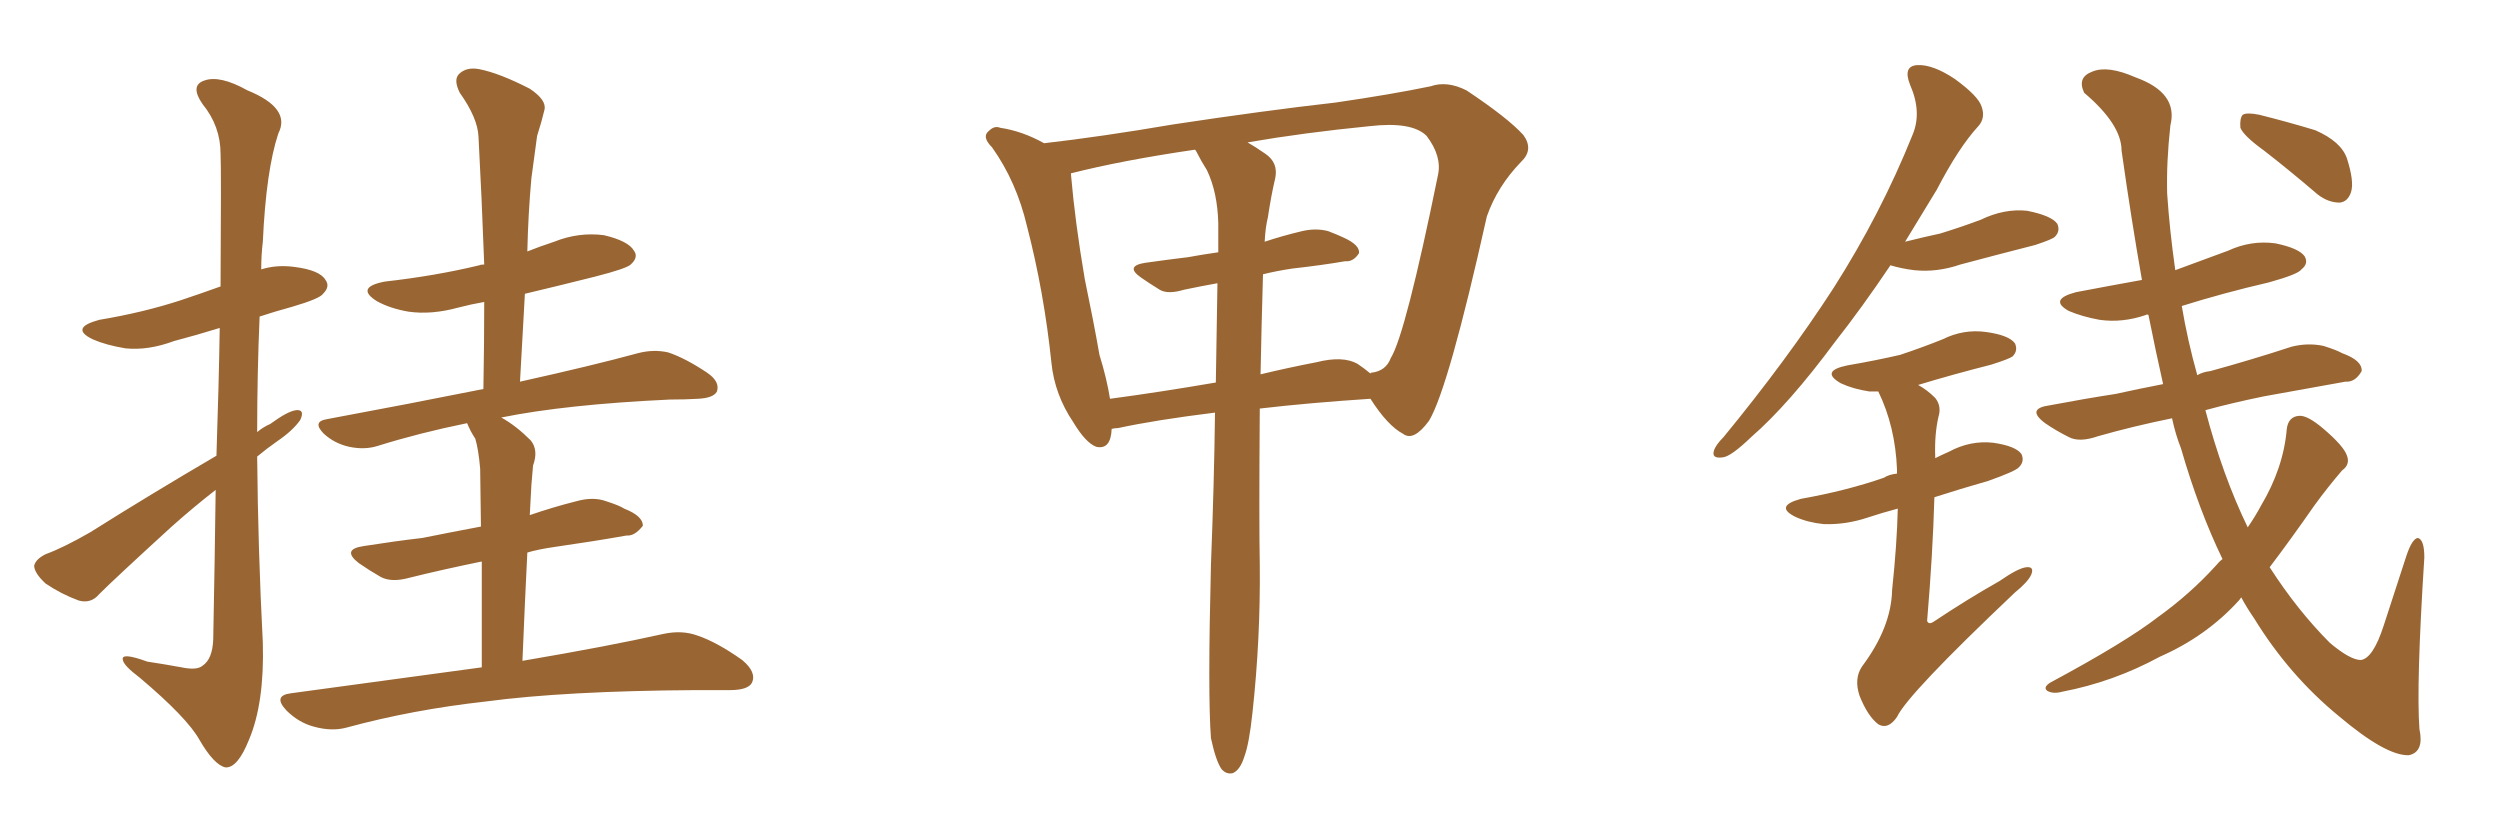 <svg xmlns="http://www.w3.org/2000/svg" xmlns:xlink="http://www.w3.org/1999/xlink" width="450" height="150"><path fill="#996633" padding="10" d="M38.96 82.03L38.96 82.03Q39.40 68.85 39.55 59.03L39.55 59.03Q35.30 60.35 31.35 61.38L31.35 61.38Q26.66 63.13 22.56 62.70L22.56 62.70Q19.04 62.11 16.70 61.08L16.70 61.08Q12.45 59.03 17.87 57.57L17.87 57.57Q25.78 56.25 32.52 54.05L32.52 54.05Q36.04 52.88 39.70 51.56L39.70 51.56Q39.84 30.32 39.70 27.69L39.70 27.69Q39.70 22.71 36.47 18.75L36.47 18.75Q34.13 15.38 36.77 14.50L36.77 14.50Q39.55 13.48 44.53 16.26L44.53 16.26Q52.44 19.48 50.10 24.02L50.10 24.02Q47.90 30.62 47.31 43.51L47.31 43.51Q47.02 45.85 47.02 48.49L47.02 48.49Q49.80 47.61 53.03 48.05L53.03 48.05Q57.57 48.63 58.59 50.39L58.59 50.39Q59.47 51.56 58.15 52.88L58.15 52.88Q57.57 53.76 52.59 55.22L52.59 55.22Q49.37 56.10 46.73 56.98L46.73 56.98Q46.29 67.24 46.29 77.78L46.29 77.78Q47.31 76.90 48.63 76.32L48.63 76.32Q51.86 73.97 53.32 73.83L53.32 73.83Q54.93 73.68 54.05 75.59L54.05 75.59Q52.73 77.49 49.95 79.39L49.95 79.39Q48.05 80.71 46.29 82.18L46.29 82.18Q46.44 98.88 47.31 115.72L47.31 115.72Q47.61 126.56 44.82 133.15L44.82 133.15Q42.77 138.28 40.58 138.13L40.58 138.13Q38.53 137.70 35.89 133.15L35.89 133.15Q33.69 129.20 25.20 122.02L25.20 122.02Q22.27 119.82 22.12 118.80L22.12 118.80Q21.68 117.33 26.51 119.09L26.51 119.09Q29.44 119.53 32.67 120.12L32.67 120.12Q35.45 120.70 36.47 119.82L36.47 119.82Q38.23 118.65 38.38 115.14L38.38 115.14Q38.67 100.20 38.82 88.18L38.82 88.18Q34.86 91.26 30.91 94.78L30.91 94.78Q20.65 104.15 17.87 106.93L17.87 106.93Q16.41 108.69 14.21 108.11L14.21 108.11Q10.99 106.93 8.20 105.03L8.20 105.03Q6.15 103.13 6.15 101.81L6.15 101.81Q6.45 100.63 8.20 99.76L8.20 99.76Q11.43 98.58 16.26 95.80L16.26 95.80Q26.95 89.06 38.96 82.03ZM86.72 120.12L86.72 120.12L86.72 120.12Q86.72 108.69 86.72 101.07L86.72 101.07Q79.54 102.54 73.68 104.00L73.68 104.00Q70.46 104.88 68.55 103.86L68.55 103.86Q66.50 102.69 64.60 101.37L64.60 101.37Q61.38 98.88 65.48 98.29L65.48 98.29Q71.04 97.41 76.03 96.83L76.03 96.83Q81.15 95.80 86.57 94.78L86.57 94.78Q86.43 86.13 86.43 84.38L86.43 84.38Q86.13 80.86 85.55 78.96L85.55 78.96Q84.67 77.64 84.08 76.17L84.08 76.17Q75.44 77.93 67.97 80.27L67.97 80.27Q65.63 81.01 62.84 80.42L62.84 80.42Q60.21 79.83 58.30 78.08L58.30 78.08Q56.10 75.88 58.89 75.44L58.89 75.44Q73.83 72.66 87.01 70.02L87.01 70.02Q87.16 61.82 87.16 54.35L87.16 54.35Q84.67 54.79 82.47 55.37L82.47 55.37Q77.64 56.69 73.54 56.10L73.54 56.10Q70.17 55.52 67.82 54.20L67.82 54.20Q63.87 51.71 69.29 50.68L69.29 50.68Q78.37 49.66 86.28 47.75L86.28 47.75Q86.57 47.61 87.16 47.61L87.16 47.61Q86.72 35.60 86.13 24.61L86.13 24.61Q85.99 21.24 82.76 16.70L82.76 16.70Q81.59 14.36 82.62 13.33L82.62 13.33Q83.94 12.01 86.28 12.45L86.28 12.45Q89.94 13.18 95.36 15.97L95.36 15.97Q98.44 18.02 98.00 19.78L98.00 19.78Q97.56 21.68 96.68 24.46L96.68 24.46Q96.24 27.54 95.65 32.08L95.65 32.08Q95.07 38.53 94.92 45.26L94.92 45.26Q97.12 44.38 99.76 43.51L99.76 43.51Q104.15 41.75 108.69 42.33L108.69 42.33Q113.09 43.36 114.11 45.12L114.11 45.12Q114.99 46.29 113.53 47.61L113.53 47.61Q112.79 48.34 107.08 49.80L107.08 49.80Q100.63 51.42 94.48 52.88L94.48 52.88Q94.04 60.64 93.60 68.70L93.60 68.70Q106.79 65.77 114.84 63.57L114.84 63.57Q117.63 62.84 120.26 63.43L120.26 63.43Q123.34 64.45 127.29 67.09L127.29 67.09Q129.64 68.70 129.05 70.46L129.05 70.46Q128.47 71.63 125.68 71.78L125.68 71.78Q123.34 71.92 120.56 71.92L120.56 71.92Q101.81 72.80 90.23 75.15L90.23 75.15Q92.87 76.61 95.51 79.25L95.51 79.25Q96.97 81.01 95.95 83.79L95.95 83.79Q95.80 85.40 95.65 87.30L95.65 87.30Q95.51 89.94 95.36 92.72L95.36 92.72Q99.61 91.26 103.71 90.23L103.71 90.23Q106.79 89.36 109.13 90.23L109.13 90.23Q111.47 90.97 112.35 91.55L112.35 91.55Q115.72 92.87 115.72 94.63L115.72 94.63Q114.26 96.53 112.79 96.39L112.79 96.39Q107.08 97.41 99.90 98.44L99.90 98.44Q96.83 98.88 94.92 99.46L94.92 99.46Q94.48 108.25 94.04 118.95L94.04 118.95Q109.57 116.31 119.38 114.11L119.38 114.11Q122.75 113.38 125.54 114.40L125.54 114.40Q129.05 115.58 133.59 118.80L133.59 118.80Q136.23 121.00 135.35 122.90L135.35 122.90Q134.62 124.22 131.40 124.22L131.40 124.22Q128.47 124.22 125.24 124.22L125.24 124.22Q101.66 124.37 87.45 126.27L87.45 126.27Q74.27 127.73 62.40 130.96L62.40 130.96Q59.77 131.69 56.54 130.81L56.54 130.81Q53.76 130.08 51.56 127.88L51.56 127.88Q49.07 125.24 52.29 124.80L52.29 124.80Q70.75 122.31 86.72 120.12ZM217.97 132.86L217.97 132.86Q217.38 125.10 217.97 101.66L217.97 101.66Q218.55 86.72 218.70 74.27L218.70 74.27Q208.01 75.59 201.27 77.05L201.27 77.05Q200.68 77.05 200.10 77.20L200.10 77.20Q199.95 81.01 197.31 80.42L197.31 80.42Q195.41 79.69 193.21 76.03L193.21 76.03Q189.84 71.04 189.26 65.33L189.26 65.33Q187.94 52.59 184.86 40.72L184.86 40.72Q182.96 32.67 178.56 26.51L178.56 26.51Q176.66 24.61 177.98 23.58L177.98 23.58Q179.00 22.56 180.03 23.00L180.03 23.00Q183.98 23.58 187.94 25.78L187.94 25.78Q198.19 24.61 211.08 22.41L211.08 22.41Q227.49 19.92 240.38 18.46L240.38 18.46Q250.49 16.99 257.52 15.53L257.52 15.53Q260.45 14.50 263.96 16.26L263.96 16.26Q271.44 21.24 274.22 24.32L274.22 24.32Q276.12 26.95 273.78 29.15L273.78 29.15Q269.53 33.54 267.63 38.96L267.63 38.96L267.63 38.96Q260.74 69.87 257.23 75.73L257.23 75.73Q254.44 79.54 252.54 78.08L252.54 78.08Q249.76 76.61 246.68 71.78L246.68 71.78Q235.55 72.51 226.76 73.54L226.76 73.54Q226.61 94.19 226.76 101.66L226.76 101.66Q226.90 114.99 225.44 128.32L225.44 128.32Q224.85 133.89 223.97 136.23L223.97 136.23Q223.24 138.57 221.92 139.16L221.92 139.16Q220.75 139.45 219.87 138.43L219.87 138.43Q218.85 136.96 217.97 132.86ZM227.34 49.37L227.34 49.37Q227.05 59.33 226.90 67.38L226.90 67.38Q231.74 66.21 237.01 65.19L237.01 65.19Q241.70 64.01 244.34 65.48L244.34 65.48Q245.65 66.36 246.68 67.24L246.68 67.24Q246.68 67.09 246.83 67.09L246.83 67.09Q249.46 66.80 250.34 64.45L250.34 64.45Q252.98 60.21 258.84 31.49L258.84 31.49Q259.57 28.13 256.79 24.46L256.79 24.46Q254.15 21.83 246.53 22.71L246.53 22.71Q234.67 23.88 224.56 25.63L224.56 25.63Q225.88 26.37 227.78 27.69L227.78 27.69Q230.13 29.30 229.54 32.08L229.54 32.08Q228.81 35.16 228.22 39.11L228.22 39.11Q227.78 40.87 227.64 43.51L227.64 43.51Q230.71 42.48 234.38 41.60L234.38 41.60Q236.87 41.02 239.06 41.60L239.06 41.60Q240.97 42.33 241.85 42.77L241.85 42.77Q244.78 44.09 244.63 45.56L244.63 45.56Q243.60 47.17 242.14 47.02L242.14 47.02Q237.89 47.75 232.62 48.34L232.62 48.34Q229.69 48.78 227.34 49.37ZM217.24 30.62L217.24 30.62L217.24 30.62Q216.21 29.00 215.33 27.25L215.33 27.25Q215.19 26.95 215.04 26.95L215.04 26.95Q202.00 28.86 192.77 31.20L192.77 31.20Q192.77 31.20 192.77 31.35L192.77 31.35Q193.51 39.99 195.26 50.24L195.26 50.24Q196.88 58.01 197.90 63.87L197.90 63.87Q199.22 68.12 199.80 71.78L199.80 71.78Q208.59 70.61 218.85 68.85L218.85 68.85Q218.99 59.03 219.14 50.98L219.14 50.98Q215.92 51.56 213.13 52.15L213.13 52.15Q210.21 53.03 208.74 52.15L208.74 52.15Q206.84 50.98 205.37 49.95L205.37 49.95Q202.44 47.90 206.10 47.31L206.10 47.31Q210.21 46.73 213.87 46.29L213.87 46.29Q216.21 45.85 219.29 45.41L219.29 45.41Q219.29 42.48 219.29 40.14L219.29 40.14Q219.14 34.57 217.24 30.62ZM340.28 47.75L340.28 47.75Q335.16 55.37 330.32 61.52L330.32 61.52Q321.97 72.80 315.23 78.66L315.23 78.66Q311.57 82.18 310.11 82.32L310.11 82.32Q308.06 82.62 308.50 81.15L308.50 81.15Q308.79 80.13 310.25 78.66L310.25 78.66Q321.68 64.75 330.03 51.86L330.03 51.86Q338.53 38.53 344.24 24.32L344.24 24.32Q346.00 20.21 343.80 15.23L343.80 15.23Q342.48 11.87 345.12 11.72L345.12 11.72Q347.90 11.57 351.86 14.21L351.86 14.21Q356.10 17.29 356.69 19.19L356.69 19.19Q357.42 21.24 356.10 22.71L356.10 22.71Q352.59 26.51 348.63 34.13L348.63 34.13Q345.70 38.96 342.92 43.51L342.92 43.51Q346.44 42.63 349.22 42.04L349.22 42.04Q353.03 40.87 356.54 39.55L356.54 39.55Q360.79 37.50 364.89 37.94L364.89 37.94Q369.29 38.82 370.31 40.28L370.31 40.28Q370.90 41.60 369.87 42.63L369.87 42.63Q369.43 43.07 366.36 44.09L366.36 44.09Q359.47 45.85 352.88 47.61L352.88 47.61Q348.63 49.07 344.53 48.63L344.53 48.63Q342.19 48.34 340.28 47.75ZM341.60 91.55L341.60 91.55Q338.82 92.29 336.18 93.16L336.18 93.16Q332.23 94.48 328.27 94.34L328.27 94.34Q325.34 94.04 323.14 93.02L323.14 93.02Q319.34 91.11 324.17 89.79L324.17 89.79Q332.37 88.33 339.11 85.99L339.11 85.99Q339.99 85.40 341.46 85.25L341.46 85.25Q341.46 84.67 341.46 84.52L341.46 84.52Q341.16 76.76 338.09 70.46L338.09 70.46Q337.06 70.46 336.47 70.46L336.47 70.46Q333.54 70.02 331.35 68.99L331.35 68.99Q327.54 66.80 332.52 65.77L332.52 65.77Q337.65 64.89 342.04 63.87L342.04 63.87Q346.00 62.55 349.66 61.08L349.66 61.08Q353.47 59.18 357.57 59.77L357.57 59.77Q361.67 60.35 362.70 61.82L362.70 61.82Q363.28 63.13 362.26 64.16L362.26 64.16Q361.67 64.60 358.45 65.63L358.45 65.63Q351.56 67.38 345.26 69.29L345.26 69.29Q346.88 70.17 348.34 71.63L348.34 71.63Q349.51 73.10 348.93 75L348.93 75Q348.19 78.22 348.34 82.18L348.34 82.18Q348.34 82.32 348.34 82.47L348.34 82.47Q349.51 81.88 350.83 81.30L350.83 81.30Q354.64 79.25 358.74 79.69L358.74 79.69Q362.84 80.27 363.87 81.74L363.87 81.74Q364.45 83.06 363.43 84.08L363.43 84.08Q362.84 84.81 357.86 86.57L357.86 86.57Q352.73 88.04 348.19 89.50L348.19 89.50Q347.90 99.76 346.88 111.77L346.88 111.77Q347.17 112.50 348.05 111.91L348.05 111.91Q354.20 107.81 359.91 104.59L359.91 104.59Q363.28 102.25 364.75 102.10L364.75 102.10Q366.21 101.95 365.63 103.42L365.63 103.42Q365.04 104.74 362.70 106.64L362.70 106.64Q343.36 124.95 341.46 129.05L341.46 129.05Q339.84 131.40 338.09 130.37L338.09 130.37Q336.18 128.91 334.72 125.24L334.72 125.24Q333.69 122.17 335.16 119.97L335.16 119.97Q340.43 112.94 340.58 106.20L340.58 106.20Q341.46 97.85 341.60 91.55ZM400.05 100.63L400.05 100.63Q395.80 91.85 392.58 80.71L392.58 80.71Q391.55 78.08 390.97 75.29L390.97 75.29Q383.79 76.76 377.64 78.52L377.64 78.52Q374.27 79.69 372.36 78.66L372.36 78.66Q370.02 77.49 368.12 76.17L368.12 76.17Q364.60 73.54 368.99 72.95L368.99 72.95Q375.15 71.78 380.86 70.90L380.86 70.90Q384.81 70.02 389.36 69.14L389.36 69.14Q388.04 63.28 386.72 56.69L386.72 56.69Q386.43 56.54 386.28 56.69L386.28 56.69Q382.03 58.15 377.93 57.57L377.93 57.57Q374.71 56.98 372.36 55.96L372.36 55.96Q368.70 53.91 373.68 52.59L373.68 52.59Q379.83 51.42 385.55 50.39L385.55 50.39Q383.64 39.55 381.88 27.10L381.88 27.10Q381.88 22.41 375.15 16.70L375.15 16.70Q373.83 13.92 376.61 12.89L376.61 12.89Q379.39 11.72 384.38 13.92L384.38 13.92Q392.14 16.70 390.67 22.56L390.67 22.56Q389.94 29.15 390.09 34.86L390.09 34.86Q390.53 41.46 391.55 48.63L391.55 48.63Q396.24 46.88 401.07 45.12L401.07 45.12Q405.18 43.21 409.57 43.80L409.57 43.80Q413.82 44.68 414.84 46.14L414.84 46.14Q415.58 47.46 414.26 48.49L414.26 48.49Q413.67 49.37 408.40 50.83L408.40 50.83Q400.20 52.73 392.72 55.08L392.72 55.08Q393.75 61.23 395.51 67.53L395.51 67.53Q396.53 66.94 397.85 66.80L397.85 66.80Q405.32 64.75 412.50 62.40L412.50 62.40Q415.43 61.67 418.21 62.26L418.21 62.26Q420.56 62.99 421.58 63.57L421.58 63.57Q425.24 64.89 425.10 66.80L425.10 66.80Q423.93 68.85 422.17 68.70L422.17 68.70Q415.58 69.87 407.52 71.34L407.52 71.34Q401.81 72.51 396.97 73.83L396.97 73.83Q400.05 85.55 404.59 94.92L404.59 94.92Q405.91 93.02 406.93 91.11L406.93 91.11Q411.04 84.23 411.62 77.20L411.62 77.20Q411.91 75 413.82 74.85L413.82 74.85Q415.28 74.71 418.07 77.05L418.07 77.05Q421.88 80.27 422.46 82.03L422.46 82.03Q423.05 83.64 421.58 84.67L421.58 84.67Q418.95 87.74 416.60 90.97L416.60 90.97Q412.21 97.27 408.54 102.10L408.54 102.10Q413.53 109.86 419.38 115.72L419.38 115.72Q423.05 118.80 424.95 118.80L424.95 118.80Q427.15 118.51 429.05 112.65L429.05 112.65Q430.96 106.79 433.15 100.05L433.15 100.05Q434.18 96.97 435.21 96.83L435.21 96.83Q436.38 97.12 436.38 100.34L436.38 100.34Q434.91 123.34 435.50 131.25L435.50 131.25Q436.38 135.35 433.59 135.94L433.59 135.94Q429.49 136.08 421.00 128.91L421.00 128.91Q412.06 121.58 405.76 111.33L405.76 111.33Q404.44 109.42 403.42 107.52L403.42 107.52Q403.13 107.96 402.98 108.11L402.98 108.11Q397.12 114.55 388.77 118.21L388.77 118.21Q380.42 122.75 371.19 124.51L371.19 124.51Q369.58 124.95 368.55 124.37L368.55 124.37Q367.68 123.78 368.99 122.90L368.99 122.90Q382.62 115.58 388.48 111.04L388.48 111.04Q394.19 106.93 398.73 101.95L398.73 101.95Q399.46 101.07 400.05 100.63ZM407.52 27.10L407.52 27.10L407.52 27.10Q403.86 24.46 403.27 23.00L403.27 23.00Q403.13 21.24 403.71 20.65L403.71 20.65Q404.44 20.21 406.64 20.65L406.64 20.65Q411.91 21.97 416.75 23.44L416.75 23.44Q421.44 25.49 422.46 28.56L422.46 28.56Q423.78 32.67 423.19 34.57L423.19 34.57Q422.61 36.33 421.14 36.47L421.14 36.47Q419.09 36.47 417.19 35.01L417.19 35.01Q412.06 30.62 407.52 27.10Z"/></svg>